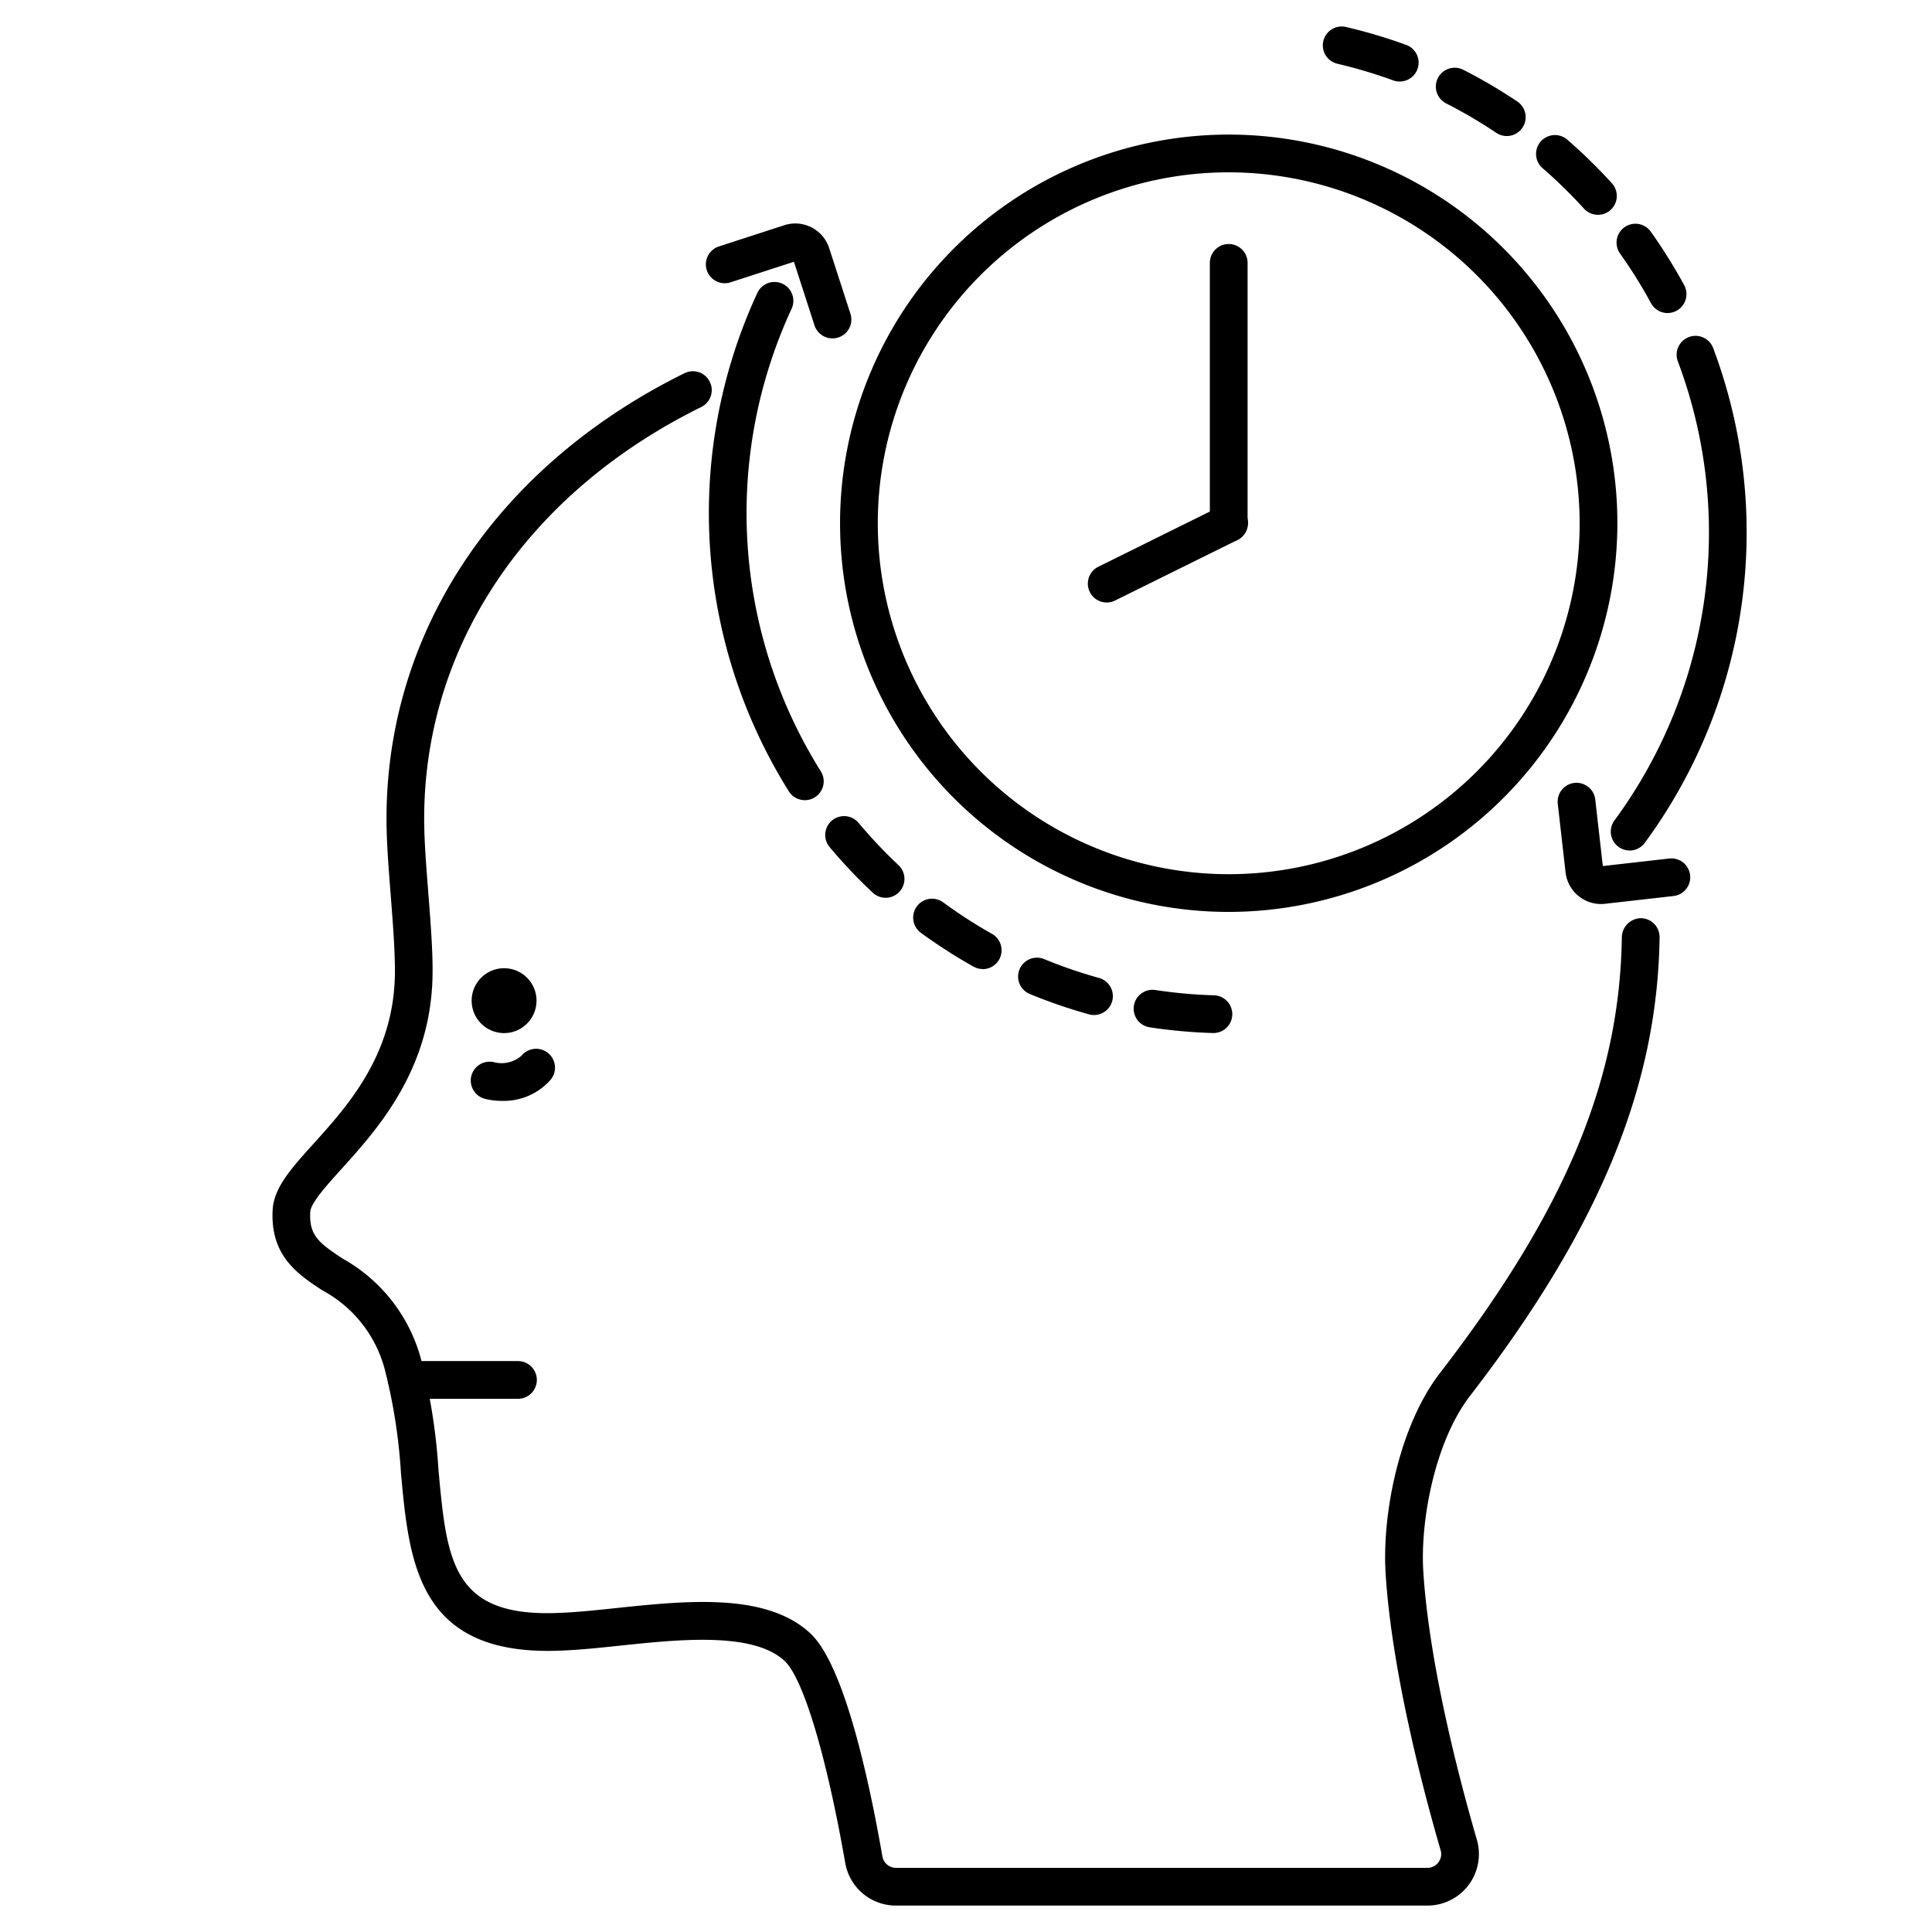<svg xmlns="http://www.w3.org/2000/svg" data-name="Layer 5" viewBox="0 0 128 128" x="0px" y="0px" aria-hidden="true" width="128px" height="128px"><defs><linearGradient class="cerosgradient" data-cerosgradient="true" id="CerosGradient_id65260507c" gradientUnits="userSpaceOnUse" x1="50%" y1="100%" x2="50%" y2="0%"><stop offset="0%" stop-color="#d1d1d1"/><stop offset="100%" stop-color="#d1d1d1"/></linearGradient><linearGradient/></defs><title>Insomnia, sleep, mental health, disorder, mental illness, strees, times</title><path d="M94.559,126.25H59.364A3.408,3.408,0,0,1,56,123.429c-1.243-7.108-2.784-12.239-4.021-13.389-2.087-1.942-6.99-1.425-10.929-1.009-1.328.14-2.583.272-3.7.317-9.657.5-10.233-5.732-10.786-11.76a36.549,36.549,0,0,0-1.093-6.941,8.373,8.373,0,0,0-4.126-5.165c-1.613-1.063-3.442-2.269-3.282-5.319.077-1.476,1.24-2.763,2.712-4.392,2.269-2.512,5.376-5.951,5.389-11.391.007-1.41-.14-3.292-.282-5.113-.114-1.471-.222-2.86-.259-4.054-.4-12.793,6.975-24.189,19.721-30.484a1.25,1.25,0,1,1,1.108,2.241C34.6,32.819,27.75,43.349,28.117,55.135c.035,1.136.141,2.5.253,3.938.146,1.871.3,3.806.289,5.316-.015,6.4-3.637,10.405-6.034,13.058-1,1.11-2.04,2.257-2.07,2.847-.082,1.558.563,2.048,2.161,3.1a10.852,10.852,0,0,1,5.149,6.55,38.9,38.9,0,0,1,1.183,7.415c.565,6.153.908,9.87,8.182,9.491,1.055-.043,2.27-.171,3.557-.307,4.675-.491,9.973-1.05,12.893,1.665,2.167,2.015,3.8,9.154,4.782,14.789a.91.91,0,0,0,.9.752h35.2a.911.911,0,0,0,.737-.367.889.889,0,0,0,.146-.8c-1.186-4.078-3.234-11.878-3.643-18.306-.252-3.967.9-9.813,3.6-13.31,8.314-10.785,11.917-19.429,12.05-28.9a1.284,1.284,0,0,1,1.268-1.233,1.251,1.251,0,0,1,1.232,1.268c-.139,9.923-4.016,19.3-12.569,30.394-2.294,2.976-3.3,8.211-3.085,11.626.393,6.188,2.392,13.787,3.548,17.766a3.412,3.412,0,0,1-3.283,4.363Z"/><path d="M34.317,92.675H26.961a1.25,1.25,0,0,1,0-2.5h7.356a1.25,1.25,0,0,1,0,2.5Z"/><circle cx="33.397" cy="66.296" r="2.15"/><path d="M81.406,60.417a25.75,25.75,0,1,1,25.75-25.75A25.779,25.779,0,0,1,81.406,60.417Zm0-49a23.25,23.25,0,1,0,23.25,23.25A23.276,23.276,0,0,0,81.406,11.417Z"/><path d="M53.322,53.013a1.248,1.248,0,0,1-1.056-.58A34.722,34.722,0,0,1,50.18,19.4a1.25,1.25,0,0,1,2.264,1.061,32.2,32.2,0,0,0,1.933,30.634,1.249,1.249,0,0,1-1.055,1.919Z"/><path d="M80.373,68.44h-.039a34.572,34.572,0,0,1-4.13-.373,1.25,1.25,0,1,1,.374-2.471,32.052,32.052,0,0,0,3.832.345,1.25,1.25,0,0,1-.037,2.5Zm-7.891-1.192a1.292,1.292,0,0,1-.334-.046,34.437,34.437,0,0,1-3.923-1.348,1.25,1.25,0,1,1,.954-2.311,31.688,31.688,0,0,0,3.636,1.249,1.251,1.251,0,0,1-.333,2.456ZM65.106,64.2a1.245,1.245,0,0,1-.612-.161A34.553,34.553,0,0,1,61.01,61.8a1.25,1.25,0,1,1,1.48-2.016,31.786,31.786,0,0,0,3.23,2.086,1.25,1.25,0,0,1-.614,2.339ZM58.677,59.48a1.243,1.243,0,0,1-.855-.338c-.269-.252-.536-.511-.8-.774-.716-.716-1.406-1.469-2.051-2.238a1.25,1.25,0,1,1,1.915-1.607c.6.714,1.239,1.413,1.9,2.077q.366.366.741.719a1.249,1.249,0,0,1-.855,2.161Z"/><path d="M55.151,22.419a1.251,1.251,0,0,1-1.189-.865L52.6,17.343l-4.211,1.365a1.25,1.25,0,0,1-.771-2.378l4.345-1.409a2.359,2.359,0,0,1,2.972,1.517l1.408,4.345a1.249,1.249,0,0,1-.8,1.574A1.236,1.236,0,0,1,55.151,22.419Z"/><path d="M107.964,56.348a1.251,1.251,0,0,1-1-1.995,32.2,32.2,0,0,0,4.2-30.406,1.25,1.25,0,1,1,2.336-.892,34.722,34.722,0,0,1-4.53,32.787A1.247,1.247,0,0,1,107.964,56.348Z"/><path d="M110.484,20.74a1.249,1.249,0,0,1-1.1-.654c-.445-.818-.933-1.63-1.451-2.413q-.288-.432-.585-.854a1.25,1.25,0,1,1,2.04-1.444q.32.451.628.916c.559.845,1.086,1.72,1.565,2.6a1.251,1.251,0,0,1-1.1,1.847Zm-4.617-6.51a1.248,1.248,0,0,1-.927-.41,31.824,31.824,0,0,0-2.75-2.686,1.25,1.25,0,0,1,1.635-1.891,34.512,34.512,0,0,1,2.967,2.9,1.25,1.25,0,0,1-.925,2.09ZM99.831,9.013a1.242,1.242,0,0,1-.7-.213,31.965,31.965,0,0,0-3.316-1.947,1.25,1.25,0,1,1,1.134-2.228,34.492,34.492,0,0,1,3.576,2.1,1.25,1.25,0,0,1-.7,2.288ZM92.72,5.4a1.247,1.247,0,0,1-.429-.077,32.138,32.138,0,0,0-3.686-1.1,1.25,1.25,0,0,1,.571-2.434A34.76,34.76,0,0,1,93.149,2.97,1.25,1.25,0,0,1,92.72,5.4Z"/><path d="M106.066,59.893a2.363,2.363,0,0,1-2.343-2.094l-.516-4.538a1.25,1.25,0,1,1,2.484-.282l.5,4.4,4.4-.5a1.25,1.25,0,0,1,.282,2.485l-4.539.515A2.4,2.4,0,0,1,106.066,59.893Z"/><path d="M81.406,35.917a1.25,1.25,0,0,1-1.25-1.25V17.417a1.25,1.25,0,0,1,2.5,0v17.25A1.25,1.25,0,0,1,81.406,35.917Z"/><path d="M73.323,39.917a1.25,1.25,0,0,1-.555-2.37l8.084-4a1.25,1.25,0,1,1,1.108,2.24l-8.084,4A1.246,1.246,0,0,1,73.323,39.917Z"/><path d="M33.258,72.936a4.557,4.557,0,0,1-1.13-.136,1.25,1.25,0,0,1,.624-2.421,2,2,0,0,0,1.811-.448,1.25,1.25,0,1,1,1.89,1.636A4.144,4.144,0,0,1,33.258,72.936Z"/></svg>